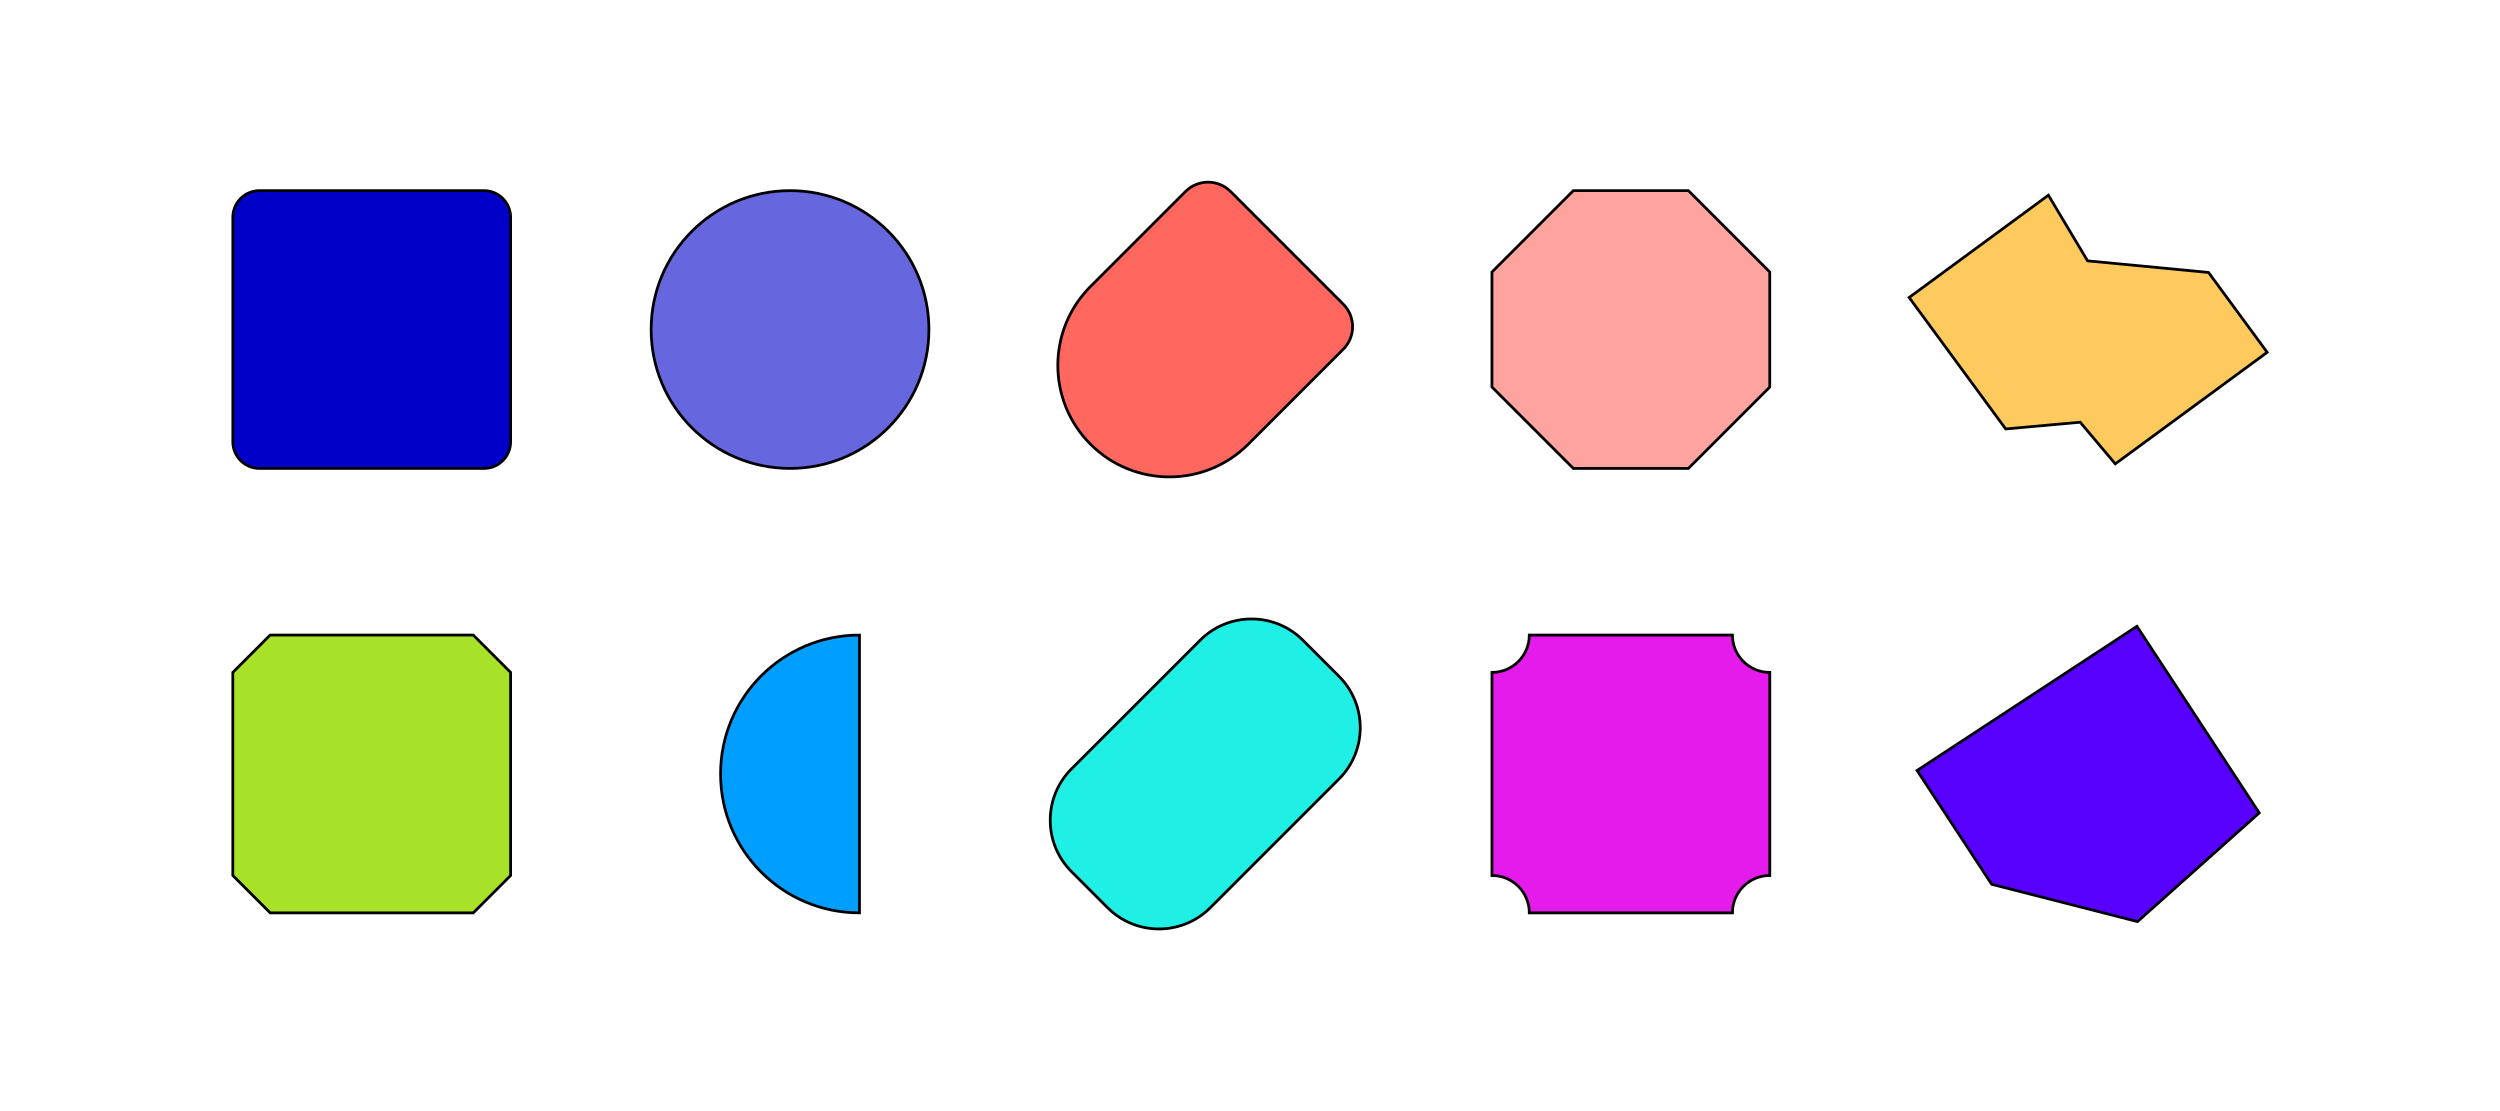 <svg xmlns="http://www.w3.org/2000/svg" xmlns:xlink="http://www.w3.org/1999/xlink" id="Camada_1" x="0px" y="0px" viewBox="0 0 9000 4000" style="enable-background:new 0 0 9000 4000;" xml:space="preserve"><style type="text/css">	.st0{fill:#FFCA5D;stroke:#000000;stroke-width:10;stroke-miterlimit:10;}	.st1{fill:#5800FF;stroke:#000000;stroke-width:10;stroke-miterlimit:10;}	.st2{fill:#0000C8;stroke:#000000;stroke-width:10;stroke-miterlimit:10;}	.st3{fill:#20EFE5;stroke:#000000;stroke-width:10;stroke-miterlimit:10;}	.st4{fill:#A8E228;stroke:#000000;stroke-width:10;stroke-miterlimit:10;}	.st5{fill:#E41BEA;stroke:#000000;stroke-width:10;stroke-miterlimit:10;}	.st6{fill:#6666DE;stroke:#000000;stroke-width:10;stroke-miterlimit:10;}	.st7{fill:#FF675F;stroke:#000000;stroke-width:10;stroke-miterlimit:10;}	.st8{fill:#FFA39F;stroke:#000000;stroke-width:10;stroke-miterlimit:10;}	.st9{fill:#009EFF;stroke:#000000;stroke-width:10;stroke-miterlimit:10;}</style><polygon class="st0" points="6872.9,1071 7220.5,1544.2 7488.6,1519.9 7615,1669.9 8161.8,1268.3 7950.7,980.9 7515.3,939.1  7374.2,702.8 "></polygon><path class="st1" d="M7695,3317.8l-524.9-134.3l-268.7-409.8l791.5-519l440.4,671.7L7695,3317.8z"></path><path class="st2" d="M1742.2,1686.3h-808c-53,0-96-43-96-96v-808c0-53,43-96,96-96h808c53,0,96,43,96,96v808 C1838.2,1643.3,1795.2,1686.3,1742.2,1686.3z"></path><path class="st3" d="M3987.2,3267.6l-129.7-129.7c-102.2-102.2-102.2-267.8,0-370l463-463c102.2-102.2,267.8-102.2,370,0 l129.7,129.7c102.2,102.2,102.2,267.8,0,370l-463,463C4255,3369.8,4089.4,3369.8,3987.2,3267.6z"></path><path class="st4" d="M1703.7,3286.3H972.6c-52.5-52.5-82-82-134.5-134.5v-731.1c52.5-52.5,82-82,134.5-134.5h731.1 c52.5,52.5,82,82,134.5,134.5v731.1C1785.7,3204.3,1756.2,3233.8,1703.7,3286.3z"></path><path class="st5" d="M6236.7,3286.3h-731.1c0-74.3-60.2-134.5-134.5-134.5v-731.1c74.3,0,134.5-60.2,134.5-134.5h731.1 c0,74.3,60.2,134.5,134.5,134.5v731.1C6296.9,3151.8,6236.7,3212,6236.7,3286.3z"></path><circle class="st6" cx="2844.1" cy="1186.3" r="500"></circle><path class="st7" d="M3925.8,1599.3L3925.8,1599.3c-156.8-156.8-156.8-411.1,0-567.9l342-342c44.8-44.8,117.5-44.8,162.3,0 l405.6,405.6c44.8,44.8,44.8,117.5,0,162.3l-342,342C4336.9,1756.1,4082.7,1756.1,3925.8,1599.3z"></path><polygon class="st8" points="6078.2,686.3 5664,686.3 5371.1,979.2 5371.1,1393.4 5664,1686.3 6078.2,1686.3 6371.1,1393.4  6371.1,979.2 "></polygon><path class="st9" d="M3094.1,2286.3c-276.1,0-500,223.9-500,500c0,276.1,223.9,500,500,500V2286.3z"></path></svg>